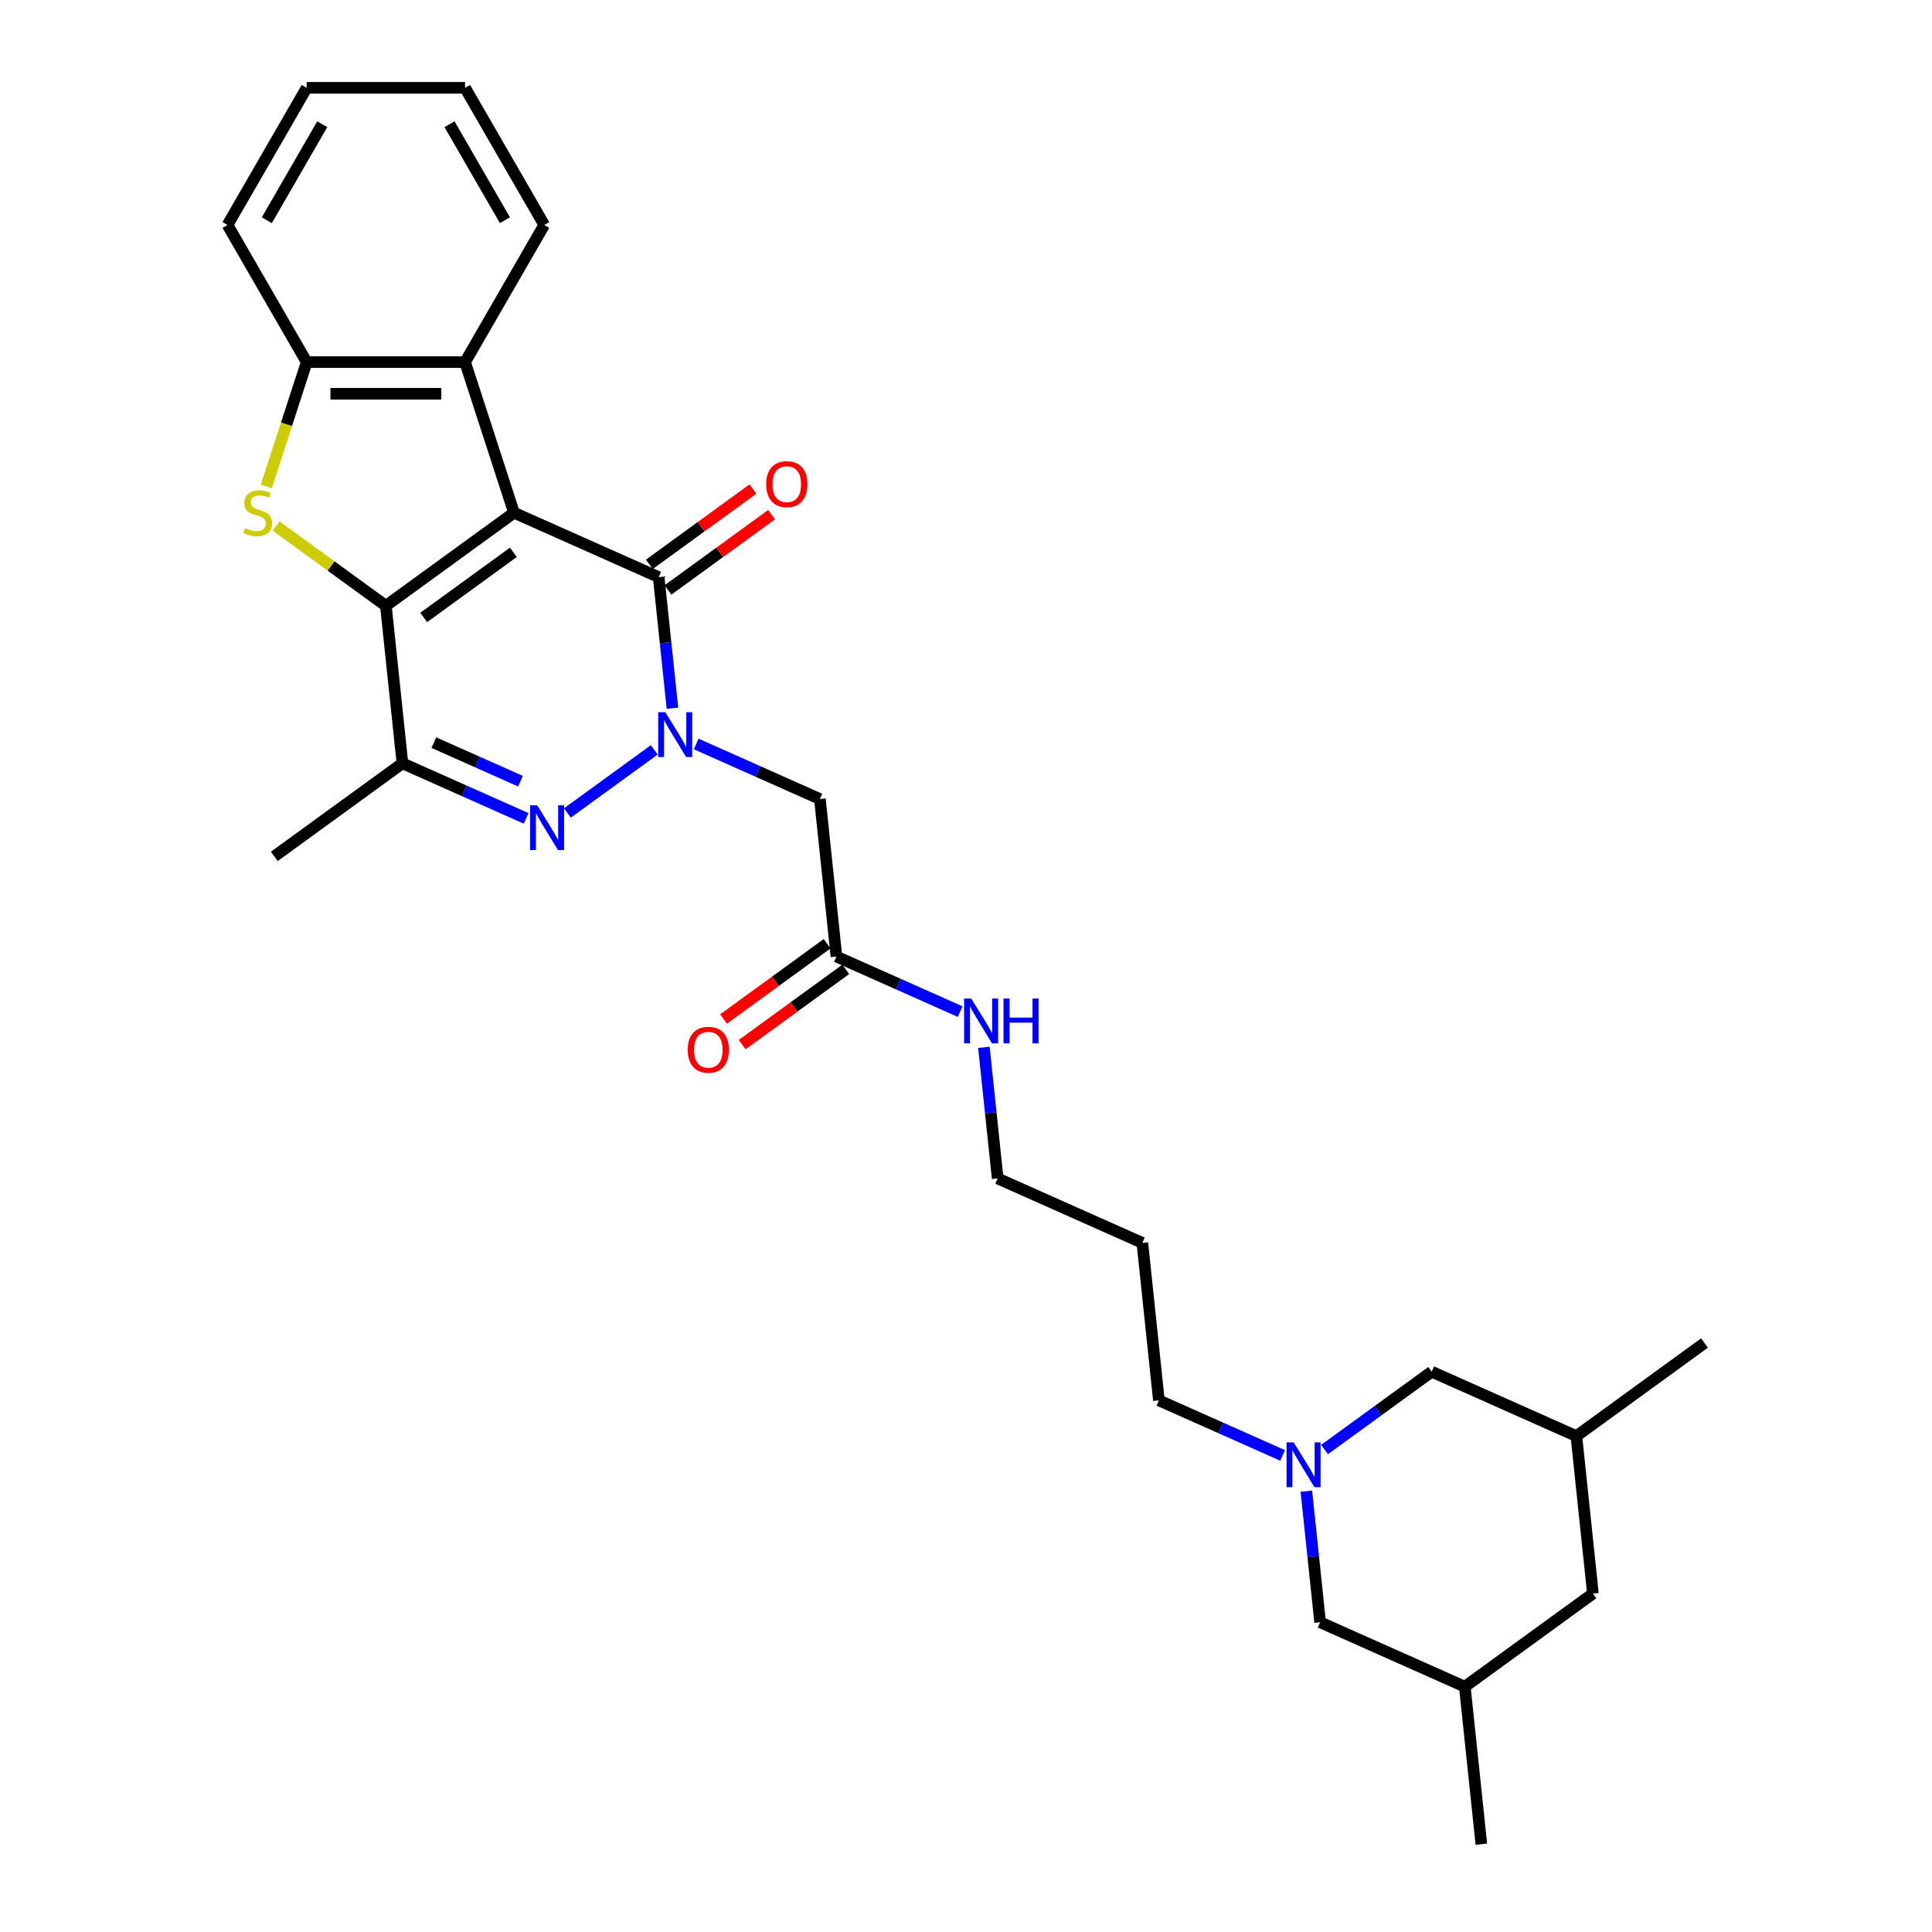 <?xml version='1.0' encoding='iso-8859-1'?>
<svg version='1.1' baseProfile='full'
              xmlns='http://www.w3.org/2000/svg'
                      xmlns:rdkit='http://www.rdkit.org/xml'
                      xmlns:xlink='http://www.w3.org/1999/xlink'
                  xml:space='preserve'
width='1000px' height='1000px' viewBox='0 0 1000 1000'>
<!-- END OF HEADER -->
<rect style='opacity:1.0;fill:#FFFFFF;stroke:none' width='1000' height='1000' x='0' y='0'> </rect>
<path class='bond-0' d='M 266.044,265.386 L 199.729,313.567' style='fill:none;fill-rule:evenodd;stroke:#000000;stroke-width:6px;stroke-linecap:butt;stroke-linejoin:miter;stroke-opacity:1' />
<path class='bond-0' d='M 265.733,285.876 L 219.313,319.602' style='fill:none;fill-rule:evenodd;stroke:#000000;stroke-width:6px;stroke-linecap:butt;stroke-linejoin:miter;stroke-opacity:1' />
<path class='bond-2' d='M 266.044,265.386 L 340.926,298.726' style='fill:none;fill-rule:evenodd;stroke:#000000;stroke-width:6px;stroke-linecap:butt;stroke-linejoin:miter;stroke-opacity:1' />
<path class='bond-6' d='M 266.044,265.386 L 240.714,187.429' style='fill:none;fill-rule:evenodd;stroke:#000000;stroke-width:6px;stroke-linecap:butt;stroke-linejoin:miter;stroke-opacity:1' />
<path class='bond-4' d='M 199.729,313.567 L 171.318,292.925' style='fill:none;fill-rule:evenodd;stroke:#000000;stroke-width:6px;stroke-linecap:butt;stroke-linejoin:miter;stroke-opacity:1' />
<path class='bond-4' d='M 171.318,292.925 L 142.907,272.283' style='fill:none;fill-rule:evenodd;stroke:#CCCC00;stroke-width:6px;stroke-linecap:butt;stroke-linejoin:miter;stroke-opacity:1' />
<path class='bond-5' d='M 199.729,313.567 L 208.297,395.087' style='fill:none;fill-rule:evenodd;stroke:#000000;stroke-width:6px;stroke-linecap:butt;stroke-linejoin:miter;stroke-opacity:1' />
<path class='bond-1' d='M 348.059,366.59 L 344.493,332.658' style='fill:none;fill-rule:evenodd;stroke:#0000FF;stroke-width:6px;stroke-linecap:butt;stroke-linejoin:miter;stroke-opacity:1' />
<path class='bond-1' d='M 344.493,332.658 L 340.926,298.726' style='fill:none;fill-rule:evenodd;stroke:#000000;stroke-width:6px;stroke-linecap:butt;stroke-linejoin:miter;stroke-opacity:1' />
<path class='bond-3' d='M 338.642,388.131 L 293.697,420.785' style='fill:none;fill-rule:evenodd;stroke:#0000FF;stroke-width:6px;stroke-linecap:butt;stroke-linejoin:miter;stroke-opacity:1' />
<path class='bond-7' d='M 360.347,385.078 L 392.362,399.332' style='fill:none;fill-rule:evenodd;stroke:#0000FF;stroke-width:6px;stroke-linecap:butt;stroke-linejoin:miter;stroke-opacity:1' />
<path class='bond-7' d='M 392.362,399.332 L 424.377,413.586' style='fill:none;fill-rule:evenodd;stroke:#000000;stroke-width:6px;stroke-linecap:butt;stroke-linejoin:miter;stroke-opacity:1' />
<path class='bond-11' d='M 345.744,305.358 L 372.549,285.883' style='fill:none;fill-rule:evenodd;stroke:#000000;stroke-width:6px;stroke-linecap:butt;stroke-linejoin:miter;stroke-opacity:1' />
<path class='bond-11' d='M 372.549,285.883 L 399.353,266.408' style='fill:none;fill-rule:evenodd;stroke:#FF0000;stroke-width:6px;stroke-linecap:butt;stroke-linejoin:miter;stroke-opacity:1' />
<path class='bond-11' d='M 336.108,292.095 L 362.913,272.62' style='fill:none;fill-rule:evenodd;stroke:#000000;stroke-width:6px;stroke-linecap:butt;stroke-linejoin:miter;stroke-opacity:1' />
<path class='bond-11' d='M 362.913,272.62 L 389.717,253.145' style='fill:none;fill-rule:evenodd;stroke:#FF0000;stroke-width:6px;stroke-linecap:butt;stroke-linejoin:miter;stroke-opacity:1' />
<path class='bond-30' d='M 272.327,423.594 L 240.312,409.341' style='fill:none;fill-rule:evenodd;stroke:#0000FF;stroke-width:6px;stroke-linecap:butt;stroke-linejoin:miter;stroke-opacity:1' />
<path class='bond-30' d='M 240.312,409.341 L 208.297,395.087' style='fill:none;fill-rule:evenodd;stroke:#000000;stroke-width:6px;stroke-linecap:butt;stroke-linejoin:miter;stroke-opacity:1' />
<path class='bond-30' d='M 269.391,404.342 L 246.98,394.364' style='fill:none;fill-rule:evenodd;stroke:#0000FF;stroke-width:6px;stroke-linecap:butt;stroke-linejoin:miter;stroke-opacity:1' />
<path class='bond-30' d='M 246.98,394.364 L 224.57,384.386' style='fill:none;fill-rule:evenodd;stroke:#000000;stroke-width:6px;stroke-linecap:butt;stroke-linejoin:miter;stroke-opacity:1' />
<path class='bond-29' d='M 137.841,251.763 L 148.293,219.596' style='fill:none;fill-rule:evenodd;stroke:#CCCC00;stroke-width:6px;stroke-linecap:butt;stroke-linejoin:miter;stroke-opacity:1' />
<path class='bond-29' d='M 148.293,219.596 L 158.745,187.429' style='fill:none;fill-rule:evenodd;stroke:#000000;stroke-width:6px;stroke-linecap:butt;stroke-linejoin:miter;stroke-opacity:1' />
<path class='bond-19' d='M 208.297,395.087 L 141.983,443.267' style='fill:none;fill-rule:evenodd;stroke:#000000;stroke-width:6px;stroke-linecap:butt;stroke-linejoin:miter;stroke-opacity:1' />
<path class='bond-8' d='M 240.714,187.429 L 158.745,187.429' style='fill:none;fill-rule:evenodd;stroke:#000000;stroke-width:6px;stroke-linecap:butt;stroke-linejoin:miter;stroke-opacity:1' />
<path class='bond-8' d='M 228.419,203.823 L 171.04,203.823' style='fill:none;fill-rule:evenodd;stroke:#000000;stroke-width:6px;stroke-linecap:butt;stroke-linejoin:miter;stroke-opacity:1' />
<path class='bond-21' d='M 240.714,187.429 L 281.698,116.442' style='fill:none;fill-rule:evenodd;stroke:#000000;stroke-width:6px;stroke-linecap:butt;stroke-linejoin:miter;stroke-opacity:1' />
<path class='bond-10' d='M 424.377,413.586 L 432.945,495.106' style='fill:none;fill-rule:evenodd;stroke:#000000;stroke-width:6px;stroke-linecap:butt;stroke-linejoin:miter;stroke-opacity:1' />
<path class='bond-23' d='M 158.745,187.429 L 117.76,116.442' style='fill:none;fill-rule:evenodd;stroke:#000000;stroke-width:6px;stroke-linecap:butt;stroke-linejoin:miter;stroke-opacity:1' />
<path class='bond-9' d='M 663.876,753.334 L 631.861,739.08' style='fill:none;fill-rule:evenodd;stroke:#0000FF;stroke-width:6px;stroke-linecap:butt;stroke-linejoin:miter;stroke-opacity:1' />
<path class='bond-9' d='M 631.861,739.08 L 599.846,724.826' style='fill:none;fill-rule:evenodd;stroke:#000000;stroke-width:6px;stroke-linecap:butt;stroke-linejoin:miter;stroke-opacity:1' />
<path class='bond-13' d='M 676.164,771.822 L 679.73,805.754' style='fill:none;fill-rule:evenodd;stroke:#0000FF;stroke-width:6px;stroke-linecap:butt;stroke-linejoin:miter;stroke-opacity:1' />
<path class='bond-13' d='M 679.73,805.754 L 683.297,839.686' style='fill:none;fill-rule:evenodd;stroke:#000000;stroke-width:6px;stroke-linecap:butt;stroke-linejoin:miter;stroke-opacity:1' />
<path class='bond-14' d='M 685.581,750.281 L 713.312,730.133' style='fill:none;fill-rule:evenodd;stroke:#0000FF;stroke-width:6px;stroke-linecap:butt;stroke-linejoin:miter;stroke-opacity:1' />
<path class='bond-14' d='M 713.312,730.133 L 741.043,709.985' style='fill:none;fill-rule:evenodd;stroke:#000000;stroke-width:6px;stroke-linecap:butt;stroke-linejoin:miter;stroke-opacity:1' />
<path class='bond-12' d='M 428.127,488.475 L 401.322,507.949' style='fill:none;fill-rule:evenodd;stroke:#000000;stroke-width:6px;stroke-linecap:butt;stroke-linejoin:miter;stroke-opacity:1' />
<path class='bond-12' d='M 401.322,507.949 L 374.518,527.424' style='fill:none;fill-rule:evenodd;stroke:#FF0000;stroke-width:6px;stroke-linecap:butt;stroke-linejoin:miter;stroke-opacity:1' />
<path class='bond-12' d='M 437.763,501.737 L 410.958,521.212' style='fill:none;fill-rule:evenodd;stroke:#000000;stroke-width:6px;stroke-linecap:butt;stroke-linejoin:miter;stroke-opacity:1' />
<path class='bond-12' d='M 410.958,521.212 L 384.154,540.687' style='fill:none;fill-rule:evenodd;stroke:#FF0000;stroke-width:6px;stroke-linecap:butt;stroke-linejoin:miter;stroke-opacity:1' />
<path class='bond-15' d='M 432.945,495.106 L 464.96,509.36' style='fill:none;fill-rule:evenodd;stroke:#000000;stroke-width:6px;stroke-linecap:butt;stroke-linejoin:miter;stroke-opacity:1' />
<path class='bond-15' d='M 464.96,509.36 L 496.975,523.614' style='fill:none;fill-rule:evenodd;stroke:#0000FF;stroke-width:6px;stroke-linecap:butt;stroke-linejoin:miter;stroke-opacity:1' />
<path class='bond-16' d='M 683.297,839.686 L 758.179,873.025' style='fill:none;fill-rule:evenodd;stroke:#000000;stroke-width:6px;stroke-linecap:butt;stroke-linejoin:miter;stroke-opacity:1' />
<path class='bond-17' d='M 741.043,709.985 L 815.925,743.325' style='fill:none;fill-rule:evenodd;stroke:#000000;stroke-width:6px;stroke-linecap:butt;stroke-linejoin:miter;stroke-opacity:1' />
<path class='bond-24' d='M 509.263,542.102 L 512.829,576.034' style='fill:none;fill-rule:evenodd;stroke:#0000FF;stroke-width:6px;stroke-linecap:butt;stroke-linejoin:miter;stroke-opacity:1' />
<path class='bond-24' d='M 512.829,576.034 L 516.395,609.966' style='fill:none;fill-rule:evenodd;stroke:#000000;stroke-width:6px;stroke-linecap:butt;stroke-linejoin:miter;stroke-opacity:1' />
<path class='bond-26' d='M 758.179,873.025 L 766.747,954.545' style='fill:none;fill-rule:evenodd;stroke:#000000;stroke-width:6px;stroke-linecap:butt;stroke-linejoin:miter;stroke-opacity:1' />
<path class='bond-32' d='M 758.179,873.025 L 824.493,824.845' style='fill:none;fill-rule:evenodd;stroke:#000000;stroke-width:6px;stroke-linecap:butt;stroke-linejoin:miter;stroke-opacity:1' />
<path class='bond-18' d='M 815.925,743.325 L 824.493,824.845' style='fill:none;fill-rule:evenodd;stroke:#000000;stroke-width:6px;stroke-linecap:butt;stroke-linejoin:miter;stroke-opacity:1' />
<path class='bond-25' d='M 815.925,743.325 L 882.24,695.145' style='fill:none;fill-rule:evenodd;stroke:#000000;stroke-width:6px;stroke-linecap:butt;stroke-linejoin:miter;stroke-opacity:1' />
<path class='bond-20' d='M 599.846,724.826 L 591.278,643.306' style='fill:none;fill-rule:evenodd;stroke:#000000;stroke-width:6px;stroke-linecap:butt;stroke-linejoin:miter;stroke-opacity:1' />
<path class='bond-27' d='M 281.698,116.442 L 240.714,45.455' style='fill:none;fill-rule:evenodd;stroke:#000000;stroke-width:6px;stroke-linecap:butt;stroke-linejoin:miter;stroke-opacity:1' />
<path class='bond-27' d='M 261.353,113.991 L 232.664,64.299' style='fill:none;fill-rule:evenodd;stroke:#000000;stroke-width:6px;stroke-linecap:butt;stroke-linejoin:miter;stroke-opacity:1' />
<path class='bond-22' d='M 591.278,643.306 L 516.395,609.966' style='fill:none;fill-rule:evenodd;stroke:#000000;stroke-width:6px;stroke-linecap:butt;stroke-linejoin:miter;stroke-opacity:1' />
<path class='bond-31' d='M 117.76,116.442 L 158.745,45.455' style='fill:none;fill-rule:evenodd;stroke:#000000;stroke-width:6px;stroke-linecap:butt;stroke-linejoin:miter;stroke-opacity:1' />
<path class='bond-31' d='M 138.105,113.991 L 166.795,64.299' style='fill:none;fill-rule:evenodd;stroke:#000000;stroke-width:6px;stroke-linecap:butt;stroke-linejoin:miter;stroke-opacity:1' />
<path class='bond-28' d='M 240.714,45.455 L 158.745,45.455' style='fill:none;fill-rule:evenodd;stroke:#000000;stroke-width:6px;stroke-linecap:butt;stroke-linejoin:miter;stroke-opacity:1' />
<path  class='atom-2' d='M 344.363 368.639
L 351.97 380.935
Q 352.724 382.148, 353.937 384.345
Q 355.15 386.541, 355.216 386.673
L 355.216 368.639
L 358.298 368.639
L 358.298 391.853
L 355.117 391.853
L 346.953 378.41
Q 346.002 376.836, 344.986 375.033
Q 344.002 373.23, 343.707 372.672
L 343.707 391.853
L 340.691 391.853
L 340.691 368.639
L 344.363 368.639
' fill='#0000FF'/>
<path  class='atom-4' d='M 278.049 416.82
L 285.655 429.115
Q 286.41 430.328, 287.623 432.525
Q 288.836 434.722, 288.901 434.853
L 288.901 416.82
L 291.983 416.82
L 291.983 440.033
L 288.803 440.033
L 280.639 426.59
Q 279.688 425.016, 278.672 423.213
Q 277.688 421.41, 277.393 420.852
L 277.393 440.033
L 274.376 440.033
L 274.376 416.82
L 278.049 416.82
' fill='#0000FF'/>
<path  class='atom-5' d='M 126.857 273.354
Q 127.12 273.452, 128.202 273.911
Q 129.284 274.37, 130.464 274.665
Q 131.677 274.928, 132.858 274.928
Q 135.054 274.928, 136.333 273.878
Q 137.612 272.796, 137.612 270.927
Q 137.612 269.649, 136.956 268.862
Q 136.333 268.075, 135.349 267.649
Q 134.366 267.222, 132.726 266.731
Q 130.661 266.108, 129.415 265.517
Q 128.202 264.927, 127.317 263.681
Q 126.464 262.435, 126.464 260.337
Q 126.464 257.419, 128.431 255.616
Q 130.431 253.812, 134.366 253.812
Q 137.054 253.812, 140.104 255.091
L 139.35 257.616
Q 136.563 256.468, 134.464 256.468
Q 132.202 256.468, 130.956 257.419
Q 129.71 258.337, 129.743 259.944
Q 129.743 261.19, 130.366 261.944
Q 131.022 262.698, 131.94 263.124
Q 132.89 263.55, 134.464 264.042
Q 136.563 264.698, 137.809 265.354
Q 139.054 266.009, 139.94 267.354
Q 140.858 268.665, 140.858 270.927
Q 140.858 274.141, 138.694 275.878
Q 136.563 277.583, 132.989 277.583
Q 130.923 277.583, 129.349 277.124
Q 127.808 276.698, 125.972 275.944
L 126.857 273.354
' fill='#CCCC00'/>
<path  class='atom-10' d='M 669.597 746.559
L 677.204 758.854
Q 677.958 760.067, 679.171 762.264
Q 680.384 764.461, 680.45 764.592
L 680.45 746.559
L 683.532 746.559
L 683.532 769.772
L 680.352 769.772
L 672.187 756.329
Q 671.237 754.756, 670.22 752.952
Q 669.237 751.149, 668.941 750.592
L 668.941 769.772
L 665.925 769.772
L 665.925 746.559
L 669.597 746.559
' fill='#0000FF'/>
<path  class='atom-12' d='M 396.585 250.612
Q 396.585 245.038, 399.339 241.923
Q 402.093 238.808, 407.241 238.808
Q 412.388 238.808, 415.142 241.923
Q 417.897 245.038, 417.897 250.612
Q 417.897 256.251, 415.11 259.464
Q 412.323 262.645, 407.241 262.645
Q 402.126 262.645, 399.339 259.464
Q 396.585 256.284, 396.585 250.612
M 407.241 260.022
Q 410.782 260.022, 412.683 257.661
Q 414.618 255.267, 414.618 250.612
Q 414.618 246.054, 412.683 243.759
Q 410.782 241.431, 407.241 241.431
Q 403.7 241.431, 401.765 243.726
Q 399.863 246.021, 399.863 250.612
Q 399.863 255.3, 401.765 257.661
Q 403.7 260.022, 407.241 260.022
' fill='#FF0000'/>
<path  class='atom-13' d='M 355.975 543.352
Q 355.975 537.778, 358.729 534.663
Q 361.483 531.548, 366.631 531.548
Q 371.778 531.548, 374.532 534.663
Q 377.286 537.778, 377.286 543.352
Q 377.286 548.991, 374.5 552.204
Q 371.713 555.385, 366.631 555.385
Q 361.516 555.385, 358.729 552.204
Q 355.975 549.024, 355.975 543.352
M 366.631 552.762
Q 370.172 552.762, 372.073 550.401
Q 374.008 548.008, 374.008 543.352
Q 374.008 538.794, 372.073 536.499
Q 370.172 534.171, 366.631 534.171
Q 363.089 534.171, 361.155 536.466
Q 359.253 538.762, 359.253 543.352
Q 359.253 548.04, 361.155 550.401
Q 363.089 552.762, 366.631 552.762
' fill='#FF0000'/>
<path  class='atom-16' d='M 502.696 516.839
L 510.303 529.134
Q 511.057 530.348, 512.27 532.544
Q 513.483 534.741, 513.549 534.872
L 513.549 516.839
L 516.631 516.839
L 516.631 540.053
L 513.45 540.053
L 505.286 526.61
Q 504.335 525.036, 503.319 523.233
Q 502.335 521.429, 502.04 520.872
L 502.04 540.053
L 499.024 540.053
L 499.024 516.839
L 502.696 516.839
' fill='#0000FF'/>
<path  class='atom-16' d='M 519.418 516.839
L 522.565 516.839
L 522.565 526.708
L 534.435 526.708
L 534.435 516.839
L 537.582 516.839
L 537.582 540.053
L 534.435 540.053
L 534.435 529.331
L 522.565 529.331
L 522.565 540.053
L 519.418 540.053
L 519.418 516.839
' fill='#0000FF'/>
</svg>
